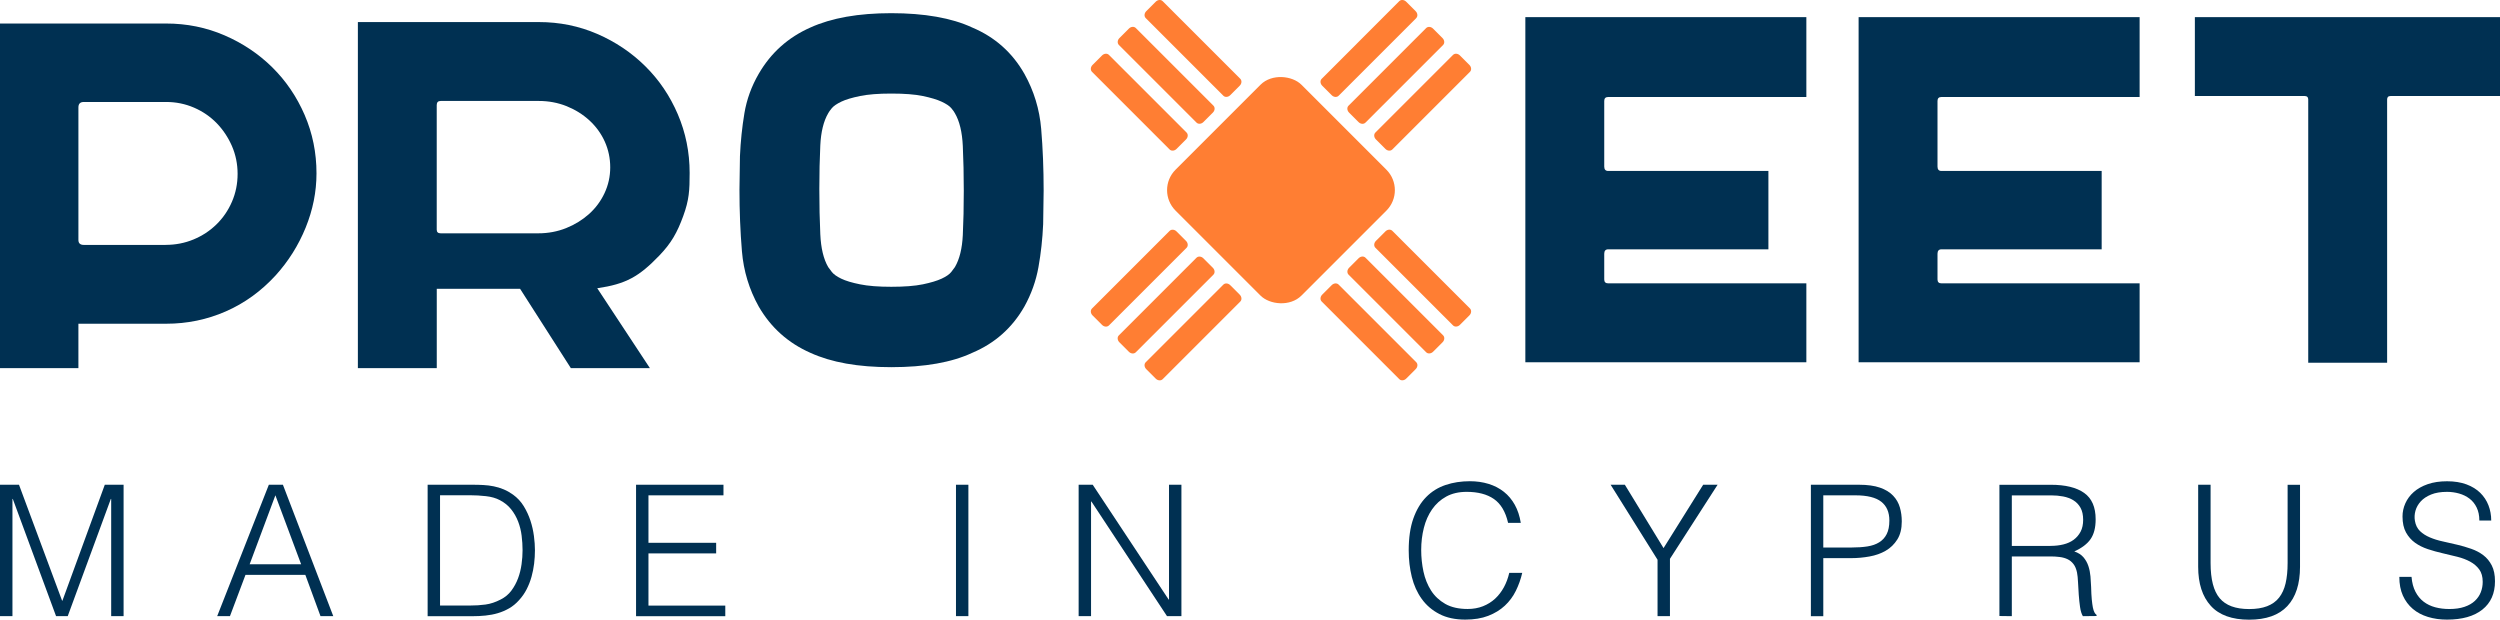 <?xml version="1.0" encoding="UTF-8"?><svg id="Layer_2" xmlns="http://www.w3.org/2000/svg" viewBox="0 0 618.58 153.31"><defs><style>.cls-1{fill:#003052;}.cls-2{fill:#ff7e33;}</style></defs><g id="Layer_1-2"><g><g><path class="cls-1" d="m41.11,5.82c5.12,0,9.94.98,14.45,2.93,4.51,1.95,8.46,4.6,11.83,7.93,3.37,3.34,6.04,7.26,7.99,11.77,1.95,4.51,2.93,9.33,2.93,14.45,0,4.56-.9,9.03-2.68,13.42-1.79,4.39-4.27,8.34-7.44,11.83-3.58,3.9-7.68,6.87-12.32,8.9-4.63,2.03-9.56,3.05-14.76,3.05h-21.71v10.98H0V5.82h41.11Zm-.12,54.77c2.44,0,4.74-.45,6.89-1.34,2.15-.89,4.04-2.13,5.67-3.72,1.63-1.59,2.91-3.46,3.84-5.61.93-2.15,1.4-4.45,1.4-6.89s-.47-4.74-1.4-6.89c-.94-2.15-2.2-4.04-3.78-5.67-1.59-1.63-3.46-2.91-5.61-3.84-2.16-.93-4.45-1.4-6.89-1.4h-20.37c-.9,0-1.34.45-1.34,1.34v32.81c0,.81.45,1.22,1.34,1.22h20.25Z"/><path class="cls-1" d="m128.68,71.46h-20.61s0,19.63,0,19.63h-19.52V5.46h44.77c5.12,0,9.94.98,14.45,2.93,4.51,1.95,8.48,4.62,11.89,7.99,3.42,3.38,6.1,7.34,8.05,11.89,1.95,4.56,2.93,9.39,2.93,14.52,0,4.31-.12,6.66-1.59,10.68s-2.91,6.64-5.91,9.76c-5.04,5.24-8.26,7.05-15.36,8.09l13.03,19.77h-19.56l-12.56-19.63Zm4.51-13.73c2.44,0,4.74-.43,6.89-1.29,2.15-.86,4.04-2.03,5.67-3.49,1.63-1.46,2.91-3.19,3.84-5.18.93-1.99,1.4-4.11,1.4-6.36s-.45-4.37-1.34-6.36c-.9-1.99-2.16-3.73-3.78-5.23-1.63-1.5-3.52-2.68-5.67-3.55-2.16-.86-4.45-1.29-6.89-1.29h-24.27c-.65,0-.98.34-.98,1.01v30.84c0,.6.32.9.98.9h24.15Z"/><path class="cls-1" d="m253.47,18.27c2.36,4.23,3.74,8.76,4.15,13.6.41,4.84.61,9.94.61,15.31l-.12,8.29h0c-.16,3.66-.55,7.2-1.16,10.61-.61,3.42-1.77,6.67-3.48,9.76-3.01,5.29-7.32,9.11-12.93,11.47-5.04,2.36-11.71,3.54-20,3.54s-14.8-1.18-20-3.54c-5.53-2.44-9.8-6.26-12.81-11.47-2.36-4.23-3.74-8.78-4.15-13.66-.41-4.88-.61-9.96-.61-15.25l.12-8.29h0c.16-3.66.53-7.2,1.1-10.61.57-3.42,1.75-6.67,3.54-9.76,3.01-5.2,7.28-9.03,12.81-11.47,5.2-2.36,11.87-3.54,20-3.54s14.96,1.18,20,3.54c5.61,2.36,9.92,6.18,12.93,11.47Zm-15,28.91c0-3.9-.08-7.58-.24-11.04-.16-3.46-.81-6.16-1.95-8.11-.16-.32-.47-.75-.91-1.28-.45-.53-1.24-1.06-2.38-1.59-1.14-.53-2.68-.99-4.64-1.4-1.95-.41-4.55-.61-7.81-.61s-5.75.2-7.75.61c-1.99.41-3.54.87-4.64,1.4-1.1.53-1.87,1.06-2.32,1.59-.45.53-.75.96-.91,1.28-1.14,1.95-1.79,4.6-1.95,7.93-.16,3.34-.24,6.91-.24,10.73v.24c0,3.9.08,7.58.24,11.04.16,3.46.81,6.16,1.95,8.11.16.24.47.65.91,1.22.45.57,1.22,1.12,2.32,1.65,1.1.53,2.64,1,4.64,1.4,1.99.41,4.57.61,7.75.61s5.85-.2,7.81-.61c1.95-.41,3.5-.87,4.64-1.4,1.14-.53,1.93-1.08,2.38-1.65.45-.57.75-.98.91-1.22,1.14-1.95,1.79-4.59,1.95-7.93.16-3.33.24-6.95.24-10.86v-.12Z"/><path class="cls-1" d="m397.92,24c-.65,0-.98.33-.98.98v16.22c0,.73.32,1.1.98,1.1h39.64v19.39h-39.64c-.65,0-.98.37-.98,1.1v6.34c0,.65.32.98.98.98h49.03v19.52h-69.53V4.24h69.53v19.76h-49.03Z"/><path class="cls-1" d="m480.38,24c-.65,0-.98.33-.98.98v16.22c0,.73.32,1.1.98,1.1h39.64v19.39h-39.64c-.65,0-.98.37-.98,1.1v6.34c0,.65.32.98.98.98h49.03v19.52h-69.53V4.24h69.53v19.76h-49.03Z"/><path class="cls-1" d="m618.58,4.24v19.52h-27.08c-.57,0-.85.29-.85.85v65.14h-19.52V24.61c0-.57-.29-.85-.85-.85h-27.2V4.24h75.5Z"/></g><g><rect class="cls-2" x="294.93" y="25.03" width="44.05" height="44.05" rx="7.16" ry="7.16" transform="translate(59.56 237.9) rotate(-45)"/><g><path class="cls-2" d="m363.71,17.78l-19.2,19.2c-.44.44-1.2.38-1.71-.13l-2.35-2.35c-.51-.51-.57-1.28-.13-1.71l19.2-19.2c.44-.44,1.2-.38,1.71.13l2.35,2.35c.51.51.57,1.28.13,1.71Z"/><path class="cls-2" d="m350.42,4.49l-19.2,19.2c-.44.44-1.2.38-1.71-.13l-2.35-2.35c-.51-.51-.57-1.28-.13-1.71L346.22.29c.44-.44,1.2-.38,1.71.13l2.35,2.35c.51.51.57,1.28.13,1.71Z"/><path class="cls-2" d="m357.06,11.14l-19.2,19.2c-.44.44-1.2.38-1.71-.13l-2.35-2.35c-.51-.51-.57-1.28-.13-1.71l19.2-19.2c.44-.44,1.2-.38,1.71.13l2.35,2.35c.51.51.57,1.28.13,1.71Z"/></g><g><path class="cls-2" d="m306.88,74.62l-19.2,19.2c-.44.44-1.2.38-1.71-.13l-2.35-2.35c-.51-.51-.57-1.28-.13-1.71l19.2-19.2c.44-.44,1.2-.38,1.71.13l2.35,2.35c.51.51.57,1.28.13,1.71Z"/><path class="cls-2" d="m293.59,61.32l-19.2,19.2c-.44.44-1.2.38-1.71-.13l-2.35-2.35c-.51-.51-.57-1.28-.13-1.71l19.2-19.2c.44-.44,1.2-.38,1.71.13l2.35,2.35c.51.51.57,1.28.13,1.71Z"/><path class="cls-2" d="m300.23,67.97l-19.2,19.2c-.44.44-1.2.38-1.71-.13l-2.35-2.35c-.51-.51-.57-1.28-.13-1.71l19.2-19.2c.44-.44,1.2-.38,1.71.13l2.35,2.35c.51.51.57,1.28.13,1.71Z"/></g><g><path class="cls-2" d="m344.51,57.12l19.2,19.2c.44.44.38,1.2-.13,1.71l-2.35,2.35c-.51.51-1.28.57-1.71.13l-19.2-19.2c-.44-.44-.38-1.2.13-1.71l2.35-2.35c.51-.51,1.28-.57,1.71-.13Z"/><path class="cls-2" d="m331.22,70.42l19.2,19.2c.44.44.38,1.2-.13,1.71l-2.35,2.35c-.51.51-1.28.57-1.71.13l-19.2-19.2c-.44-.44-.38-1.2.13-1.71l2.35-2.35c.51-.51,1.28-.57,1.71-.13Z"/><path class="cls-2" d="m337.87,63.77l19.2,19.2c.44.44.38,1.2-.13,1.71l-2.35,2.35c-.51.51-1.28.57-1.71.13l-19.2-19.2c-.44-.44-.38-1.2.13-1.71l2.35-2.35c.51-.51,1.28-.57,1.71-.13Z"/></g><g><path class="cls-2" d="m287.68.29l19.2,19.2c.44.44.38,1.2-.13,1.71l-2.35,2.35c-.51.51-1.28.57-1.71.13l-19.2-19.2c-.44-.44-.38-1.2.13-1.71l2.35-2.35c.51-.51,1.28-.57,1.71-.13Z"/><path class="cls-2" d="m274.39,13.59l19.2,19.2c.44.44.38,1.2-.13,1.71l-2.35,2.35c-.51.51-1.28.57-1.71.13l-19.2-19.2c-.44-.44-.38-1.2.13-1.71l2.35-2.35c.51-.51,1.28-.57,1.71-.13Z"/><path class="cls-2" d="m281.04,6.94l19.2,19.2c.44.44.38,1.2-.13,1.71l-2.35,2.35c-.51.51-1.28.57-1.71.13l-19.2-19.2c-.44-.44-.38-1.2.13-1.71l2.35-2.35c.51-.51,1.28-.57,1.71-.13Z"/></g></g><g><path class="cls-1" d="m0,152.45v-32.51h4.7l10.66,28.68h.09l10.48-28.68h4.65v32.51h-3.07v-28.99h-.09l-10.66,28.99h-2.89l-10.7-28.99h-.09v28.99H0Z"/><path class="cls-1" d="m53.74,152.45l12.78-32.51h3.48l12.46,32.51h-3.16l-3.75-10.21h-14.81l-3.84,10.21h-3.16Zm8.04-12.83h12.73l-6.37-17.07-6.37,17.07Z"/><path class="cls-1" d="m105.81,152.45v-32.51h11.11c.9,0,1.79.02,2.66.07.87.04,1.73.15,2.57.32.84.17,1.66.41,2.46.75.8.33,1.57.77,2.33,1.31,1.08.78,1.97,1.74,2.66,2.87.69,1.13,1.24,2.32,1.65,3.57.41,1.25.69,2.51.86,3.79.17,1.28.25,2.46.25,3.54s-.07,2.18-.2,3.3c-.14,1.11-.35,2.21-.65,3.27-.3,1.07-.7,2.09-1.2,3.07-.5.98-1.12,1.87-1.87,2.69-.75.84-1.57,1.52-2.46,2.03-.89.51-1.82.91-2.8,1.2-.98.29-1.99.48-3.05.59-1.05.11-2.12.16-3.21.16h-11.11Zm3.07-2.62h7.36c1.38,0,2.69-.08,3.91-.25,1.22-.17,2.46-.58,3.73-1.24,1.08-.54,1.97-1.28,2.66-2.21.69-.93,1.24-1.95,1.65-3.05.41-1.1.69-2.25.86-3.46.17-1.2.25-2.36.25-3.48,0-1.17-.08-2.37-.23-3.59-.15-1.22-.44-2.38-.86-3.48-.42-1.1-.99-2.11-1.72-3.03-.72-.92-1.66-1.68-2.8-2.28-.96-.51-2.11-.84-3.43-.99-1.33-.15-2.66-.23-4.02-.23h-7.36v27.28Z"/><path class="cls-1" d="m157.38,152.45v-32.51h21.63v2.62h-18.56v11.74h16.75v2.62h-16.75v12.92h19.01v2.62h-22.08Z"/><path class="cls-1" d="m236.54,152.45v-32.51h3.07v32.51h-3.07Z"/><path class="cls-1" d="m270.05,124.09h-.09v28.36h-3.07v-32.51h3.48l18.79,28.41h.09v-28.41h3.07v32.51h-3.57l-18.7-28.36Z"/><path class="cls-1" d="m373.15,129.38c-.63-2.77-1.81-4.74-3.52-5.92s-3.96-1.76-6.73-1.76c-1.96,0-3.64.39-5.06,1.17-1.42.78-2.58,1.84-3.5,3.16-.92,1.33-1.6,2.85-2.03,4.58-.44,1.73-.66,3.56-.66,5.49,0,1.81.19,3.58.56,5.33.38,1.75,1,3.3,1.87,4.67s2.05,2.48,3.52,3.32c1.47.84,3.33,1.26,5.55,1.26,1.38,0,2.65-.23,3.79-.68,1.14-.45,2.14-1.08,3-1.87.86-.8,1.58-1.74,2.17-2.82.59-1.08,1.03-2.27,1.33-3.57h3.21c-.36,1.57-.89,3.05-1.58,4.45-.69,1.4-1.6,2.63-2.73,3.68-1.13,1.05-2.5,1.89-4.11,2.51-1.61.62-3.5.93-5.67.93-2.5,0-4.64-.46-6.41-1.38-1.78-.92-3.23-2.16-4.36-3.73-1.13-1.56-1.95-3.38-2.46-5.44-.51-2.06-.77-4.25-.77-6.57,0-3.1.38-5.73,1.15-7.9s1.83-3.94,3.18-5.31c1.35-1.37,2.95-2.36,4.79-2.98,1.84-.62,3.84-.93,6.01-.93,1.66,0,3.2.22,4.63.66,1.43.44,2.69,1.09,3.79,1.96,1.1.87,2,1.95,2.71,3.23.71,1.28,1.2,2.76,1.47,4.45h-3.16Z"/><path class="cls-1" d="m411.62,135.61l9.8-15.67h3.57l-11.79,18.33v14.18h-3.07v-13.95l-11.61-18.56h3.52l9.57,15.67Z"/><path class="cls-1" d="m448.07,152.45v-32.51h11.88c2.11,0,3.85.24,5.22.72s2.45,1.14,3.25,1.99c.8.84,1.35,1.81,1.67,2.91.32,1.1.47,2.25.47,3.46,0,1.81-.37,3.3-1.11,4.47-.74,1.17-1.69,2.1-2.87,2.78-1.17.68-2.51,1.15-4,1.42-1.49.27-2.99.41-4.49.41h-6.95v14.36h-3.07Zm10.12-16.98c1.45,0,2.74-.09,3.88-.27s2.12-.52,2.91-1.02c.8-.5,1.42-1.17,1.85-2.03.44-.86.66-1.98.66-3.36,0-2.05-.67-3.6-2.01-4.65-1.34-1.05-3.47-1.58-6.39-1.58h-7.95v12.92h7.04Z"/><path class="cls-1" d="m497.79,137.69v14.77l-3.07-.04v-32.47h12.74c3.58,0,6.32.67,8.22,2.01,1.9,1.34,2.85,3.51,2.85,6.53,0,2.05-.41,3.67-1.24,4.88-.83,1.21-2.18,2.23-4.04,3.07.96.33,1.72.81,2.26,1.44.54.63.95,1.36,1.22,2.17.27.81.44,1.67.52,2.57.07.9.13,1.78.16,2.62.03,1.24.08,2.26.16,3.07.08.81.17,1.47.27,1.99.11.51.23.91.38,1.2.15.29.33.5.54.65v.27l-3.39.04c-.33-.54-.56-1.29-.7-2.26-.14-.96-.24-1.97-.32-3.03s-.14-2.08-.18-3.07-.13-1.81-.25-2.44c-.18-.87-.47-1.57-.88-2.1s-.9-.93-1.47-1.2c-.57-.27-1.21-.45-1.92-.54-.71-.09-1.44-.14-2.19-.14h-9.66Zm9.57-2.62c1.14,0,2.21-.12,3.18-.36.98-.24,1.83-.62,2.55-1.15.72-.53,1.29-1.2,1.72-2.01.42-.81.63-1.79.63-2.93,0-1.2-.22-2.2-.65-2.98-.44-.78-1.02-1.4-1.76-1.85-.74-.45-1.58-.77-2.53-.95-.95-.18-1.93-.27-2.96-.27h-9.75v12.51h9.57Z"/><path class="cls-1" d="m543.9,119.94h3.07v19.37c0,4.04.75,6.94,2.26,8.72,1.5,1.78,3.93,2.67,7.27,2.67,1.75,0,3.23-.23,4.45-.7,1.22-.47,2.21-1.17,2.96-2.12.75-.95,1.29-2.13,1.62-3.54.33-1.41.5-3.08.5-5.01v-19.37h3.07v20.28c0,4.25-1.05,7.49-3.14,9.73-2.09,2.24-5.25,3.36-9.46,3.36s-7.41-1.14-9.48-3.43c-2.08-2.29-3.12-5.51-3.12-9.66v-20.28Z"/><path class="cls-1" d="m596.69,142.74c.12,1.44.44,2.67.97,3.68.53,1.01,1.2,1.83,2.03,2.46.83.63,1.78,1.09,2.87,1.38,1.08.29,2.24.43,3.48.43,1.45,0,2.69-.18,3.75-.54s1.91-.85,2.57-1.47c.66-.62,1.15-1.33,1.47-2.15.32-.81.47-1.67.47-2.57,0-1.26-.29-2.29-.86-3.07-.57-.78-1.32-1.42-2.24-1.92-.92-.5-1.97-.9-3.16-1.2-1.19-.3-2.41-.59-3.66-.88-1.25-.29-2.47-.62-3.66-1.02s-2.24-.92-3.16-1.58c-.92-.66-1.66-1.51-2.24-2.55-.57-1.04-.86-2.35-.86-3.95,0-1.11.23-2.2.7-3.25s1.16-1.99,2.08-2.8c.92-.81,2.07-1.46,3.45-1.94,1.38-.48,2.98-.72,4.79-.72s3.44.26,4.81.77c1.37.51,2.51,1.21,3.41,2.1s1.58,1.92,2.03,3.09c.45,1.17.68,2.42.68,3.75h-2.94c0-1.23-.22-2.3-.66-3.21s-1.03-1.64-1.78-2.21c-.75-.57-1.61-.99-2.57-1.26-.96-.27-1.96-.41-2.98-.41-1.57,0-2.88.22-3.95.66-1.07.44-1.92,1-2.55,1.69-.63.69-1.07,1.46-1.31,2.3-.24.84-.29,1.69-.14,2.53.18,1.05.6,1.9,1.26,2.53.66.63,1.47,1.15,2.44,1.56.96.41,2.02.74,3.18.99,1.16.26,2.34.53,3.54.81s2.37.62,3.5,1.02c1.13.39,2.13.92,3,1.58s1.57,1.51,2.1,2.55c.53,1.04.79,2.34.79,3.91,0,3.01-1.04,5.34-3.12,7s-5,2.48-8.76,2.48c-1.69,0-3.25-.22-4.7-.66-1.45-.44-2.7-1.1-3.75-1.99-1.05-.89-1.87-1.99-2.46-3.3s-.88-2.85-.88-4.63h2.98Z"/></g></g></g></svg>